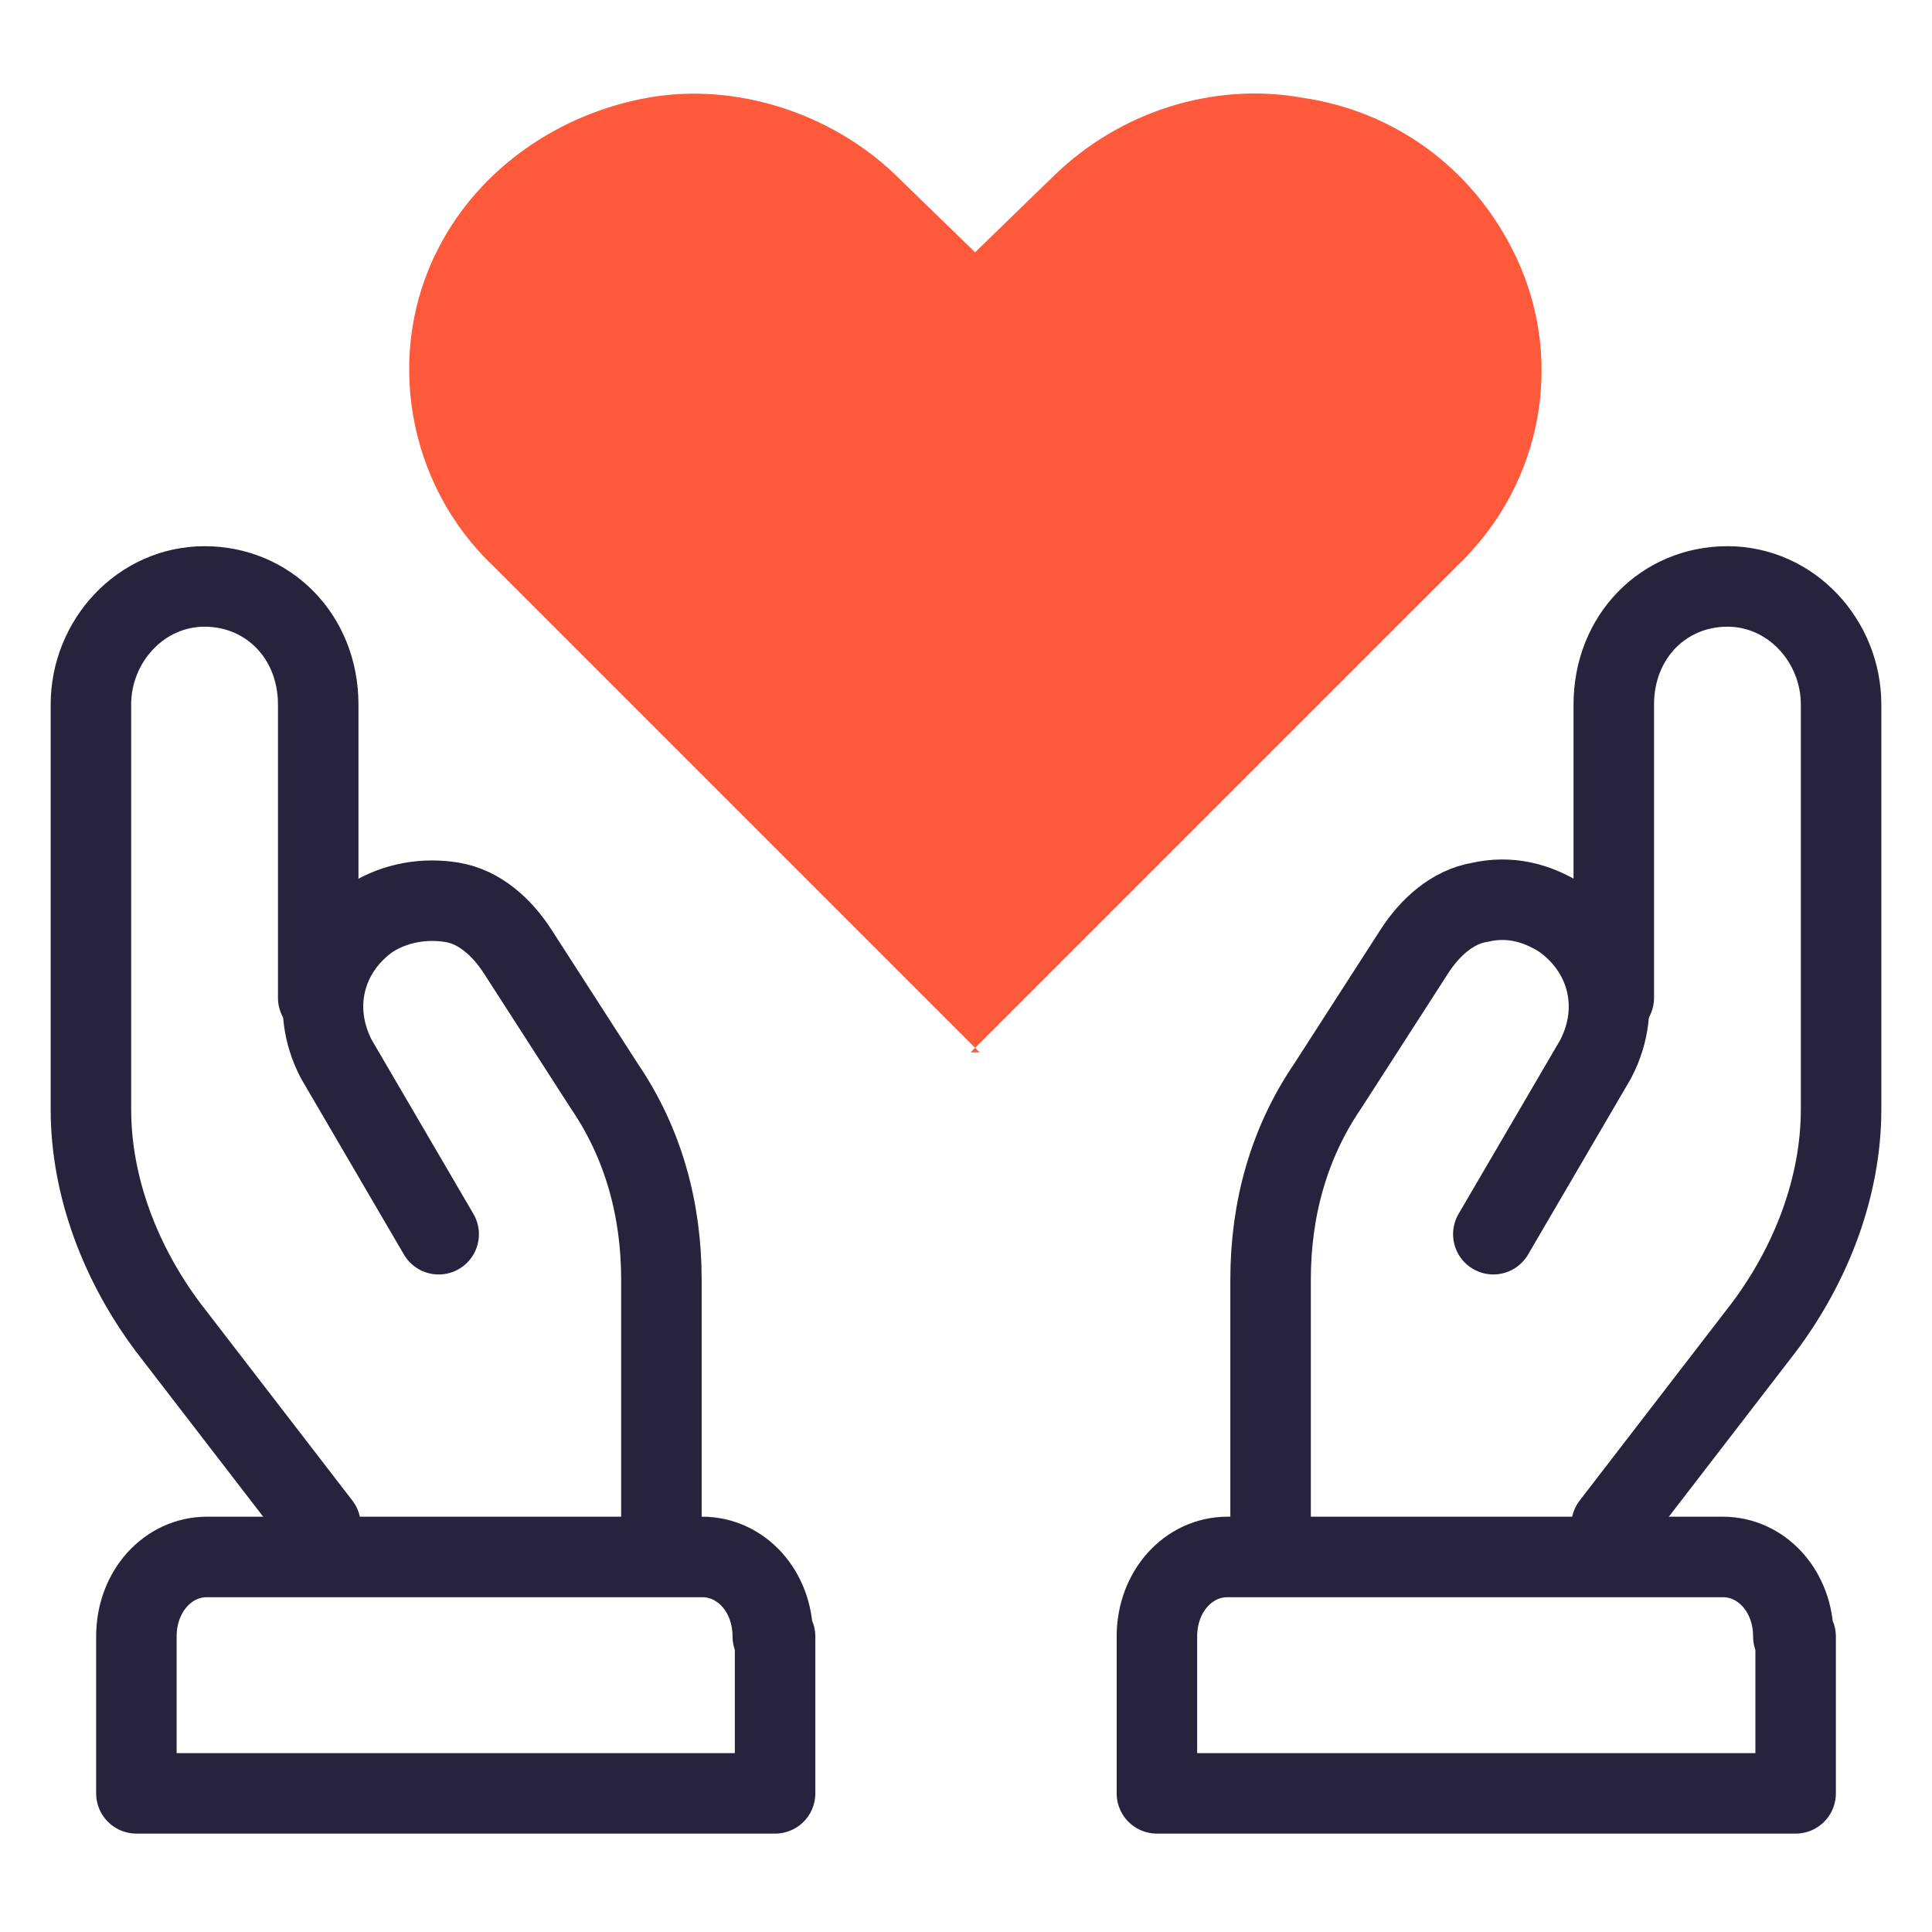 <svg width="72" height="72" viewBox="0 0 72 72" fill="none" xmlns="http://www.w3.org/2000/svg">
<g id="respect">
<g id="icons_x2F_respect">
<g id="Group-7">
<g id="module-hands-puzzle">
<path id="Shape" d="M11.944 56.838L6.268 49.469C4.489 47.097 3.388 44.217 3.388 41.337V26.259C3.388 23.887 5.252 21.855 7.623 21.855C9.995 21.855 11.859 23.718 11.859 26.259V37.186" stroke="#27233D" stroke-width="3" stroke-linecap="round" stroke-linejoin="round"/>
<path id="Shape1" d="M24.649 56.838V47.69C24.649 45.064 23.972 42.608 22.532 40.49L19.313 35.492C18.72 34.56 17.873 33.798 16.856 33.629C15.84 33.459 14.739 33.629 13.807 34.222C12.113 35.407 11.52 37.525 12.536 39.473L16.348 45.996" stroke="#27233D" stroke-width="3" stroke-linecap="round" stroke-linejoin="round"/>
<path id="Shape2" d="M28.885 60.988V66.833H5.083V60.988C5.083 59.294 6.268 58.023 7.708 58.023H26.174C27.614 58.023 28.8 59.294 28.8 60.988H28.885Z" stroke="#27233D" stroke-width="3" stroke-linecap="round" stroke-linejoin="round"/>
<path id="Shape-Copy-3" d="M66.918 60.988V66.833H43.115V60.988C43.115 59.294 44.301 58.023 45.741 58.023H64.207C65.647 58.023 66.833 59.294 66.833 60.988H66.918Z" stroke="#27233D" stroke-width="3" stroke-linecap="round" stroke-linejoin="round"/>
<path id="Shape3" d="M60.057 56.838L65.732 49.469C67.511 47.097 68.612 44.217 68.612 41.337V26.259C68.612 23.887 66.748 21.855 64.377 21.855C62.005 21.855 60.141 23.718 60.141 26.259V37.186" stroke="#27233D" stroke-width="3" stroke-linecap="round" stroke-linejoin="round"/>
<path id="Shape4" d="M47.351 56.838V47.69C47.351 45.064 48.028 42.607 49.468 40.49L52.687 35.492C53.28 34.56 54.127 33.798 55.144 33.628C56.245 33.374 57.261 33.628 58.193 34.221C59.887 35.407 60.48 37.525 59.464 39.473L55.652 45.995" stroke="#27233D" stroke-width="3" stroke-linecap="round" stroke-linejoin="round"/>
</g>
<path id="Shape5" d="M36.508 39.219L18.381 21.092C15.162 18.042 14.315 13.129 16.348 9.233C17.873 6.268 20.838 4.235 24.141 3.642C27.445 3.049 31.002 4.235 33.374 6.522L36.339 9.402L39.304 6.522C41.76 4.151 45.233 3.049 48.536 3.642C52.009 4.151 54.805 6.268 56.329 9.233C58.362 13.129 57.6 17.958 54.297 21.092L36.169 39.219H36.424H36.508Z" fill="#FF593B"/>
</g>
</g>
</g>
</svg>
